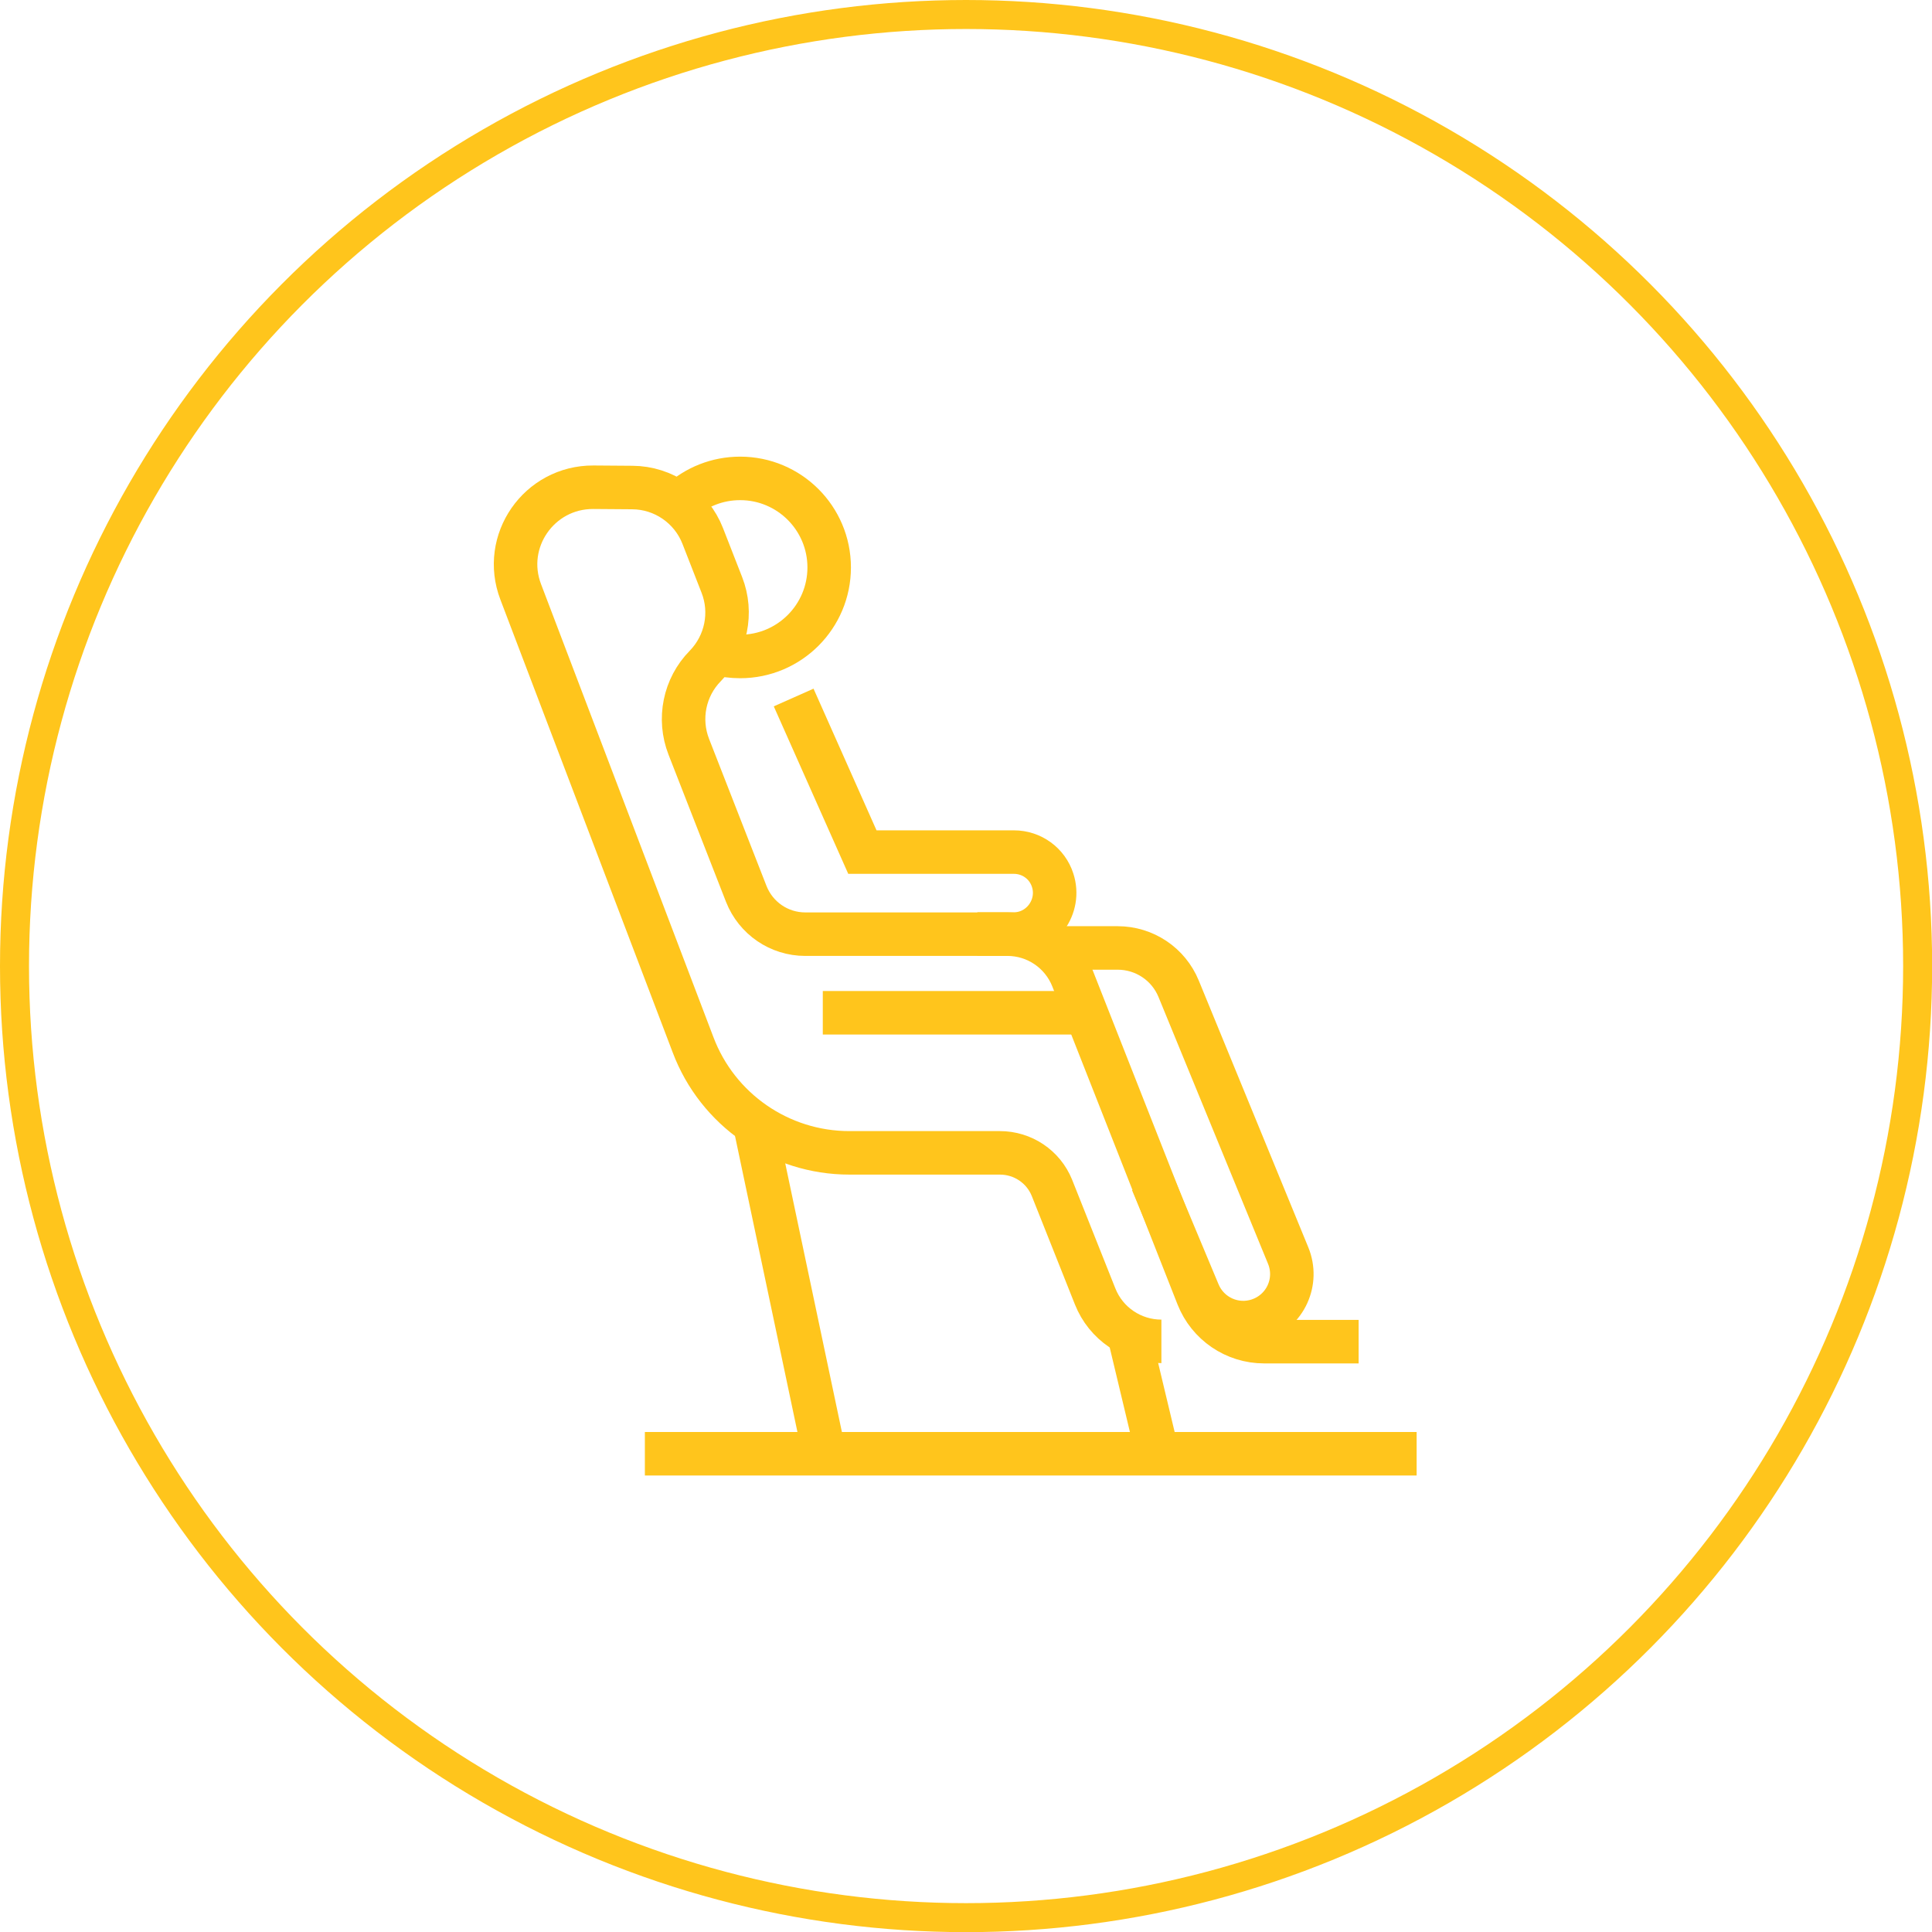 <svg xmlns="http://www.w3.org/2000/svg" id="Layer_2" viewBox="0 0 133.23 133.23"><defs><style>      .cls-1 {        stroke-width: 3px;      }      .cls-1, .cls-2 {        fill: none;        stroke: #ffc51c;        stroke-miterlimit: 10;      }      .cls-2 {        stroke-width: 2px;      }    </style></defs><g id="Capa_1"><circle class="cls-2" cx="66.62" cy="66.62" r="65.62"></circle><g><g><path class="cls-1" d="M49.46,45.07c.5.13,1.03.2,1.58.2,3.39,0,6.14-2.75,6.14-6.14s-2.75-6.14-6.14-6.14c-1.59,0-3.03.6-4.13,1.59"></path><path class="cls-1" d="M79.45,81.5l3.2,7.65c.68,1.62,2.49,2.44,4.15,1.88h0c1.84-.62,2.77-2.65,2.03-4.45l-7.55-18.39c-.7-1.71-2.36-2.82-4.21-2.82h-4.6"></path></g><path class="cls-1" d="M93.69,92.52h-6.52c-2.02,0-3.83-1.24-4.57-3.11l-8.64-21.94c-.73-1.84-2.51-3.05-4.49-3.05h-13.94c-1.8,0-3.41-1.1-4.07-2.78l-3.96-10.14c-.75-1.92-.31-4.11,1.14-5.58h0c1.44-1.48,1.89-3.66,1.14-5.58l-1.32-3.38c-.78-2-2.71-3.33-4.86-3.34l-2.68-.02c-3.75-.02-6.35,3.72-5.01,7.22l11.88,31.22c1.69,4.49,5.99,7.46,10.78,7.46h10.38c1.58,0,3,.95,3.59,2.41l2.98,7.49c.74,1.87,2.55,3.1,4.57,3.1h0"></path><line class="cls-1" x1="56.74" y1="69.84" x2="74.89" y2="69.84"></line><path class="cls-1" d="M67.4,64.41h2.52c1.9,0,3.26-1.9,2.67-3.71h0c-.37-1.16-1.45-1.94-2.67-1.94h-10.45l-4.74-10.66"></path><line class="cls-1" x1="52.04" y1="77.49" x2="56.84" y2="100.25"></line><line class="cls-1" x1="44.47" y1="100.25" x2="97.69" y2="100.25"></line><line class="cls-1" x1="77.84" y1="91.97" x2="79.82" y2="100.25"></line></g></g></svg>